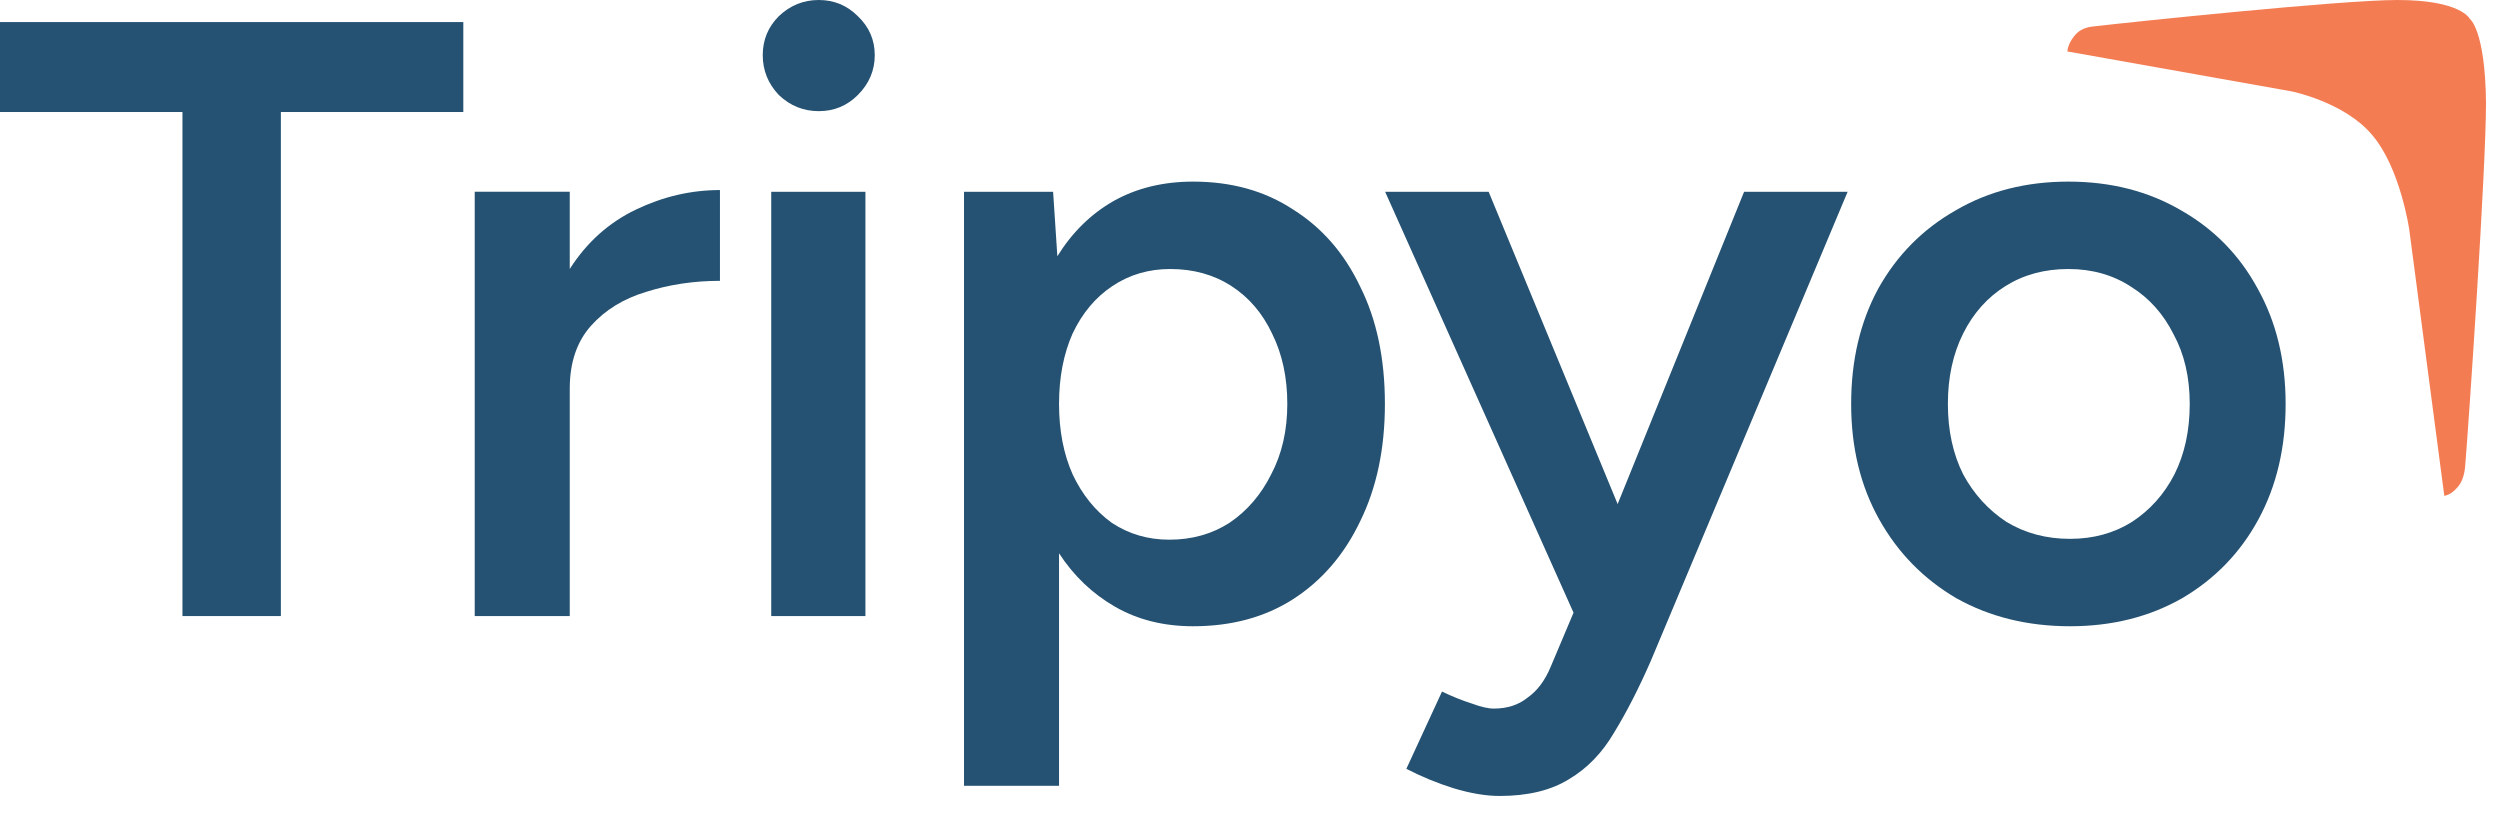 <svg width="104" height="34" viewBox="0 0 104 34" fill="none" xmlns="http://www.w3.org/2000/svg">
<path d="M86.115 26.052C84.35 26.052 82.774 25.664 81.385 24.887C80.02 24.087 78.949 22.993 78.173 21.604C77.396 20.216 77.008 18.616 77.008 16.803C77.008 14.991 77.384 13.391 78.137 12.003C78.914 10.614 79.985 9.532 81.35 8.755C82.715 7.955 84.28 7.555 86.045 7.555C87.81 7.555 89.375 7.955 90.74 8.755C92.105 9.532 93.164 10.614 93.917 12.003C94.693 13.391 95.082 14.991 95.082 16.803C95.082 18.616 94.705 20.216 93.952 21.604C93.199 22.993 92.14 24.087 90.775 24.887C89.41 25.664 87.857 26.052 86.115 26.052ZM86.115 22.416C87.08 22.416 87.939 22.181 88.692 21.71C89.445 21.216 90.034 20.557 90.457 19.733C90.881 18.886 91.093 17.91 91.093 16.803C91.093 15.697 90.869 14.732 90.422 13.909C89.998 13.062 89.41 12.403 88.657 11.932C87.904 11.438 87.033 11.191 86.045 11.191C85.056 11.191 84.186 11.426 83.433 11.897C82.679 12.367 82.091 13.026 81.668 13.873C81.244 14.721 81.032 15.697 81.032 16.803C81.032 17.91 81.244 18.886 81.668 19.733C82.115 20.557 82.715 21.216 83.468 21.71C84.244 22.181 85.127 22.416 86.115 22.416Z" fill="#255272"/>
<path d="M62.387 33.112C61.823 33.112 61.187 33.007 60.481 32.795C59.799 32.583 59.14 32.312 58.504 31.983L59.987 28.77C60.434 28.982 60.846 29.147 61.222 29.265C61.599 29.406 61.905 29.477 62.14 29.477C62.705 29.477 63.176 29.324 63.552 29.018C63.952 28.735 64.27 28.312 64.505 27.747L65.459 25.488L57.622 7.979H61.928L67.294 20.969L72.554 7.979H76.861L68.671 27.5C68.177 28.629 67.671 29.618 67.153 30.465C66.659 31.312 66.035 31.959 65.282 32.407C64.529 32.877 63.564 33.112 62.387 33.112Z" fill="#255272"/>
<path d="M40.103 32.689V7.978H43.809L43.986 10.661C44.597 9.673 45.374 8.908 46.316 8.367C47.28 7.825 48.386 7.555 49.634 7.555C51.234 7.555 52.623 7.943 53.799 8.72C54.999 9.473 55.929 10.543 56.588 11.932C57.27 13.297 57.612 14.921 57.612 16.803C57.612 18.663 57.27 20.286 56.588 21.675C55.929 23.063 54.999 24.146 53.799 24.922C52.623 25.676 51.234 26.052 49.634 26.052C48.41 26.052 47.327 25.782 46.386 25.24C45.445 24.699 44.668 23.958 44.056 23.016V32.689H40.103ZM48.645 22.451C49.587 22.451 50.422 22.216 51.152 21.745C51.881 21.251 52.458 20.581 52.881 19.733C53.328 18.886 53.552 17.91 53.552 16.803C53.552 15.697 53.34 14.721 52.917 13.873C52.517 13.026 51.952 12.367 51.222 11.897C50.493 11.426 49.645 11.191 48.681 11.191C47.786 11.191 46.986 11.426 46.28 11.897C45.574 12.367 45.021 13.026 44.621 13.873C44.245 14.721 44.056 15.697 44.056 16.803C44.056 17.91 44.245 18.886 44.621 19.733C45.021 20.581 45.562 21.251 46.245 21.745C46.951 22.216 47.751 22.451 48.645 22.451Z" fill="#255272"/>
<path d="M32.083 25.628V7.978H36.002V25.628H32.083ZM34.06 4.624C33.425 4.624 32.872 4.401 32.401 3.954C31.954 3.483 31.73 2.93 31.73 2.295C31.73 1.659 31.954 1.118 32.401 0.671C32.872 0.224 33.425 0 34.06 0C34.696 0 35.237 0.224 35.684 0.671C36.155 1.118 36.39 1.659 36.39 2.295C36.39 2.93 36.155 3.483 35.684 3.954C35.237 4.401 34.696 4.624 34.06 4.624Z" fill="#255272"/>
<path d="M19.748 25.627V7.977H23.702V11.189C24.408 10.083 25.326 9.259 26.455 8.718C27.585 8.177 28.75 7.906 29.95 7.906V11.683C28.867 11.683 27.844 11.836 26.879 12.142C25.937 12.425 25.173 12.895 24.584 13.554C23.996 14.213 23.702 15.084 23.702 16.167V25.627H19.748Z" fill="#255272"/>
<path d="M7.59 25.628V4.66H0V0.918H19.274V4.66H11.684V25.628H7.59Z" fill="#255272"/>
<path d="M102.736 0.775C102.736 0.775 103.387 1.218 103.418 4.28C103.418 7.048 102.705 17.527 102.55 19.409C102.519 19.741 102.426 20.073 102.209 20.295C102.085 20.442 101.899 20.59 101.683 20.627L100.226 9.557C100.226 9.557 99.854 6.974 98.676 5.609C97.529 4.243 95.329 3.801 95.329 3.801L86 2.14C86.031 1.882 86.155 1.66 86.279 1.513C86.465 1.255 86.744 1.144 87.023 1.107C88.603 0.922 97.406 0 99.73 0C102.364 0 102.736 0.775 102.736 0.775Z" fill="#F47C53"/>
</svg>
